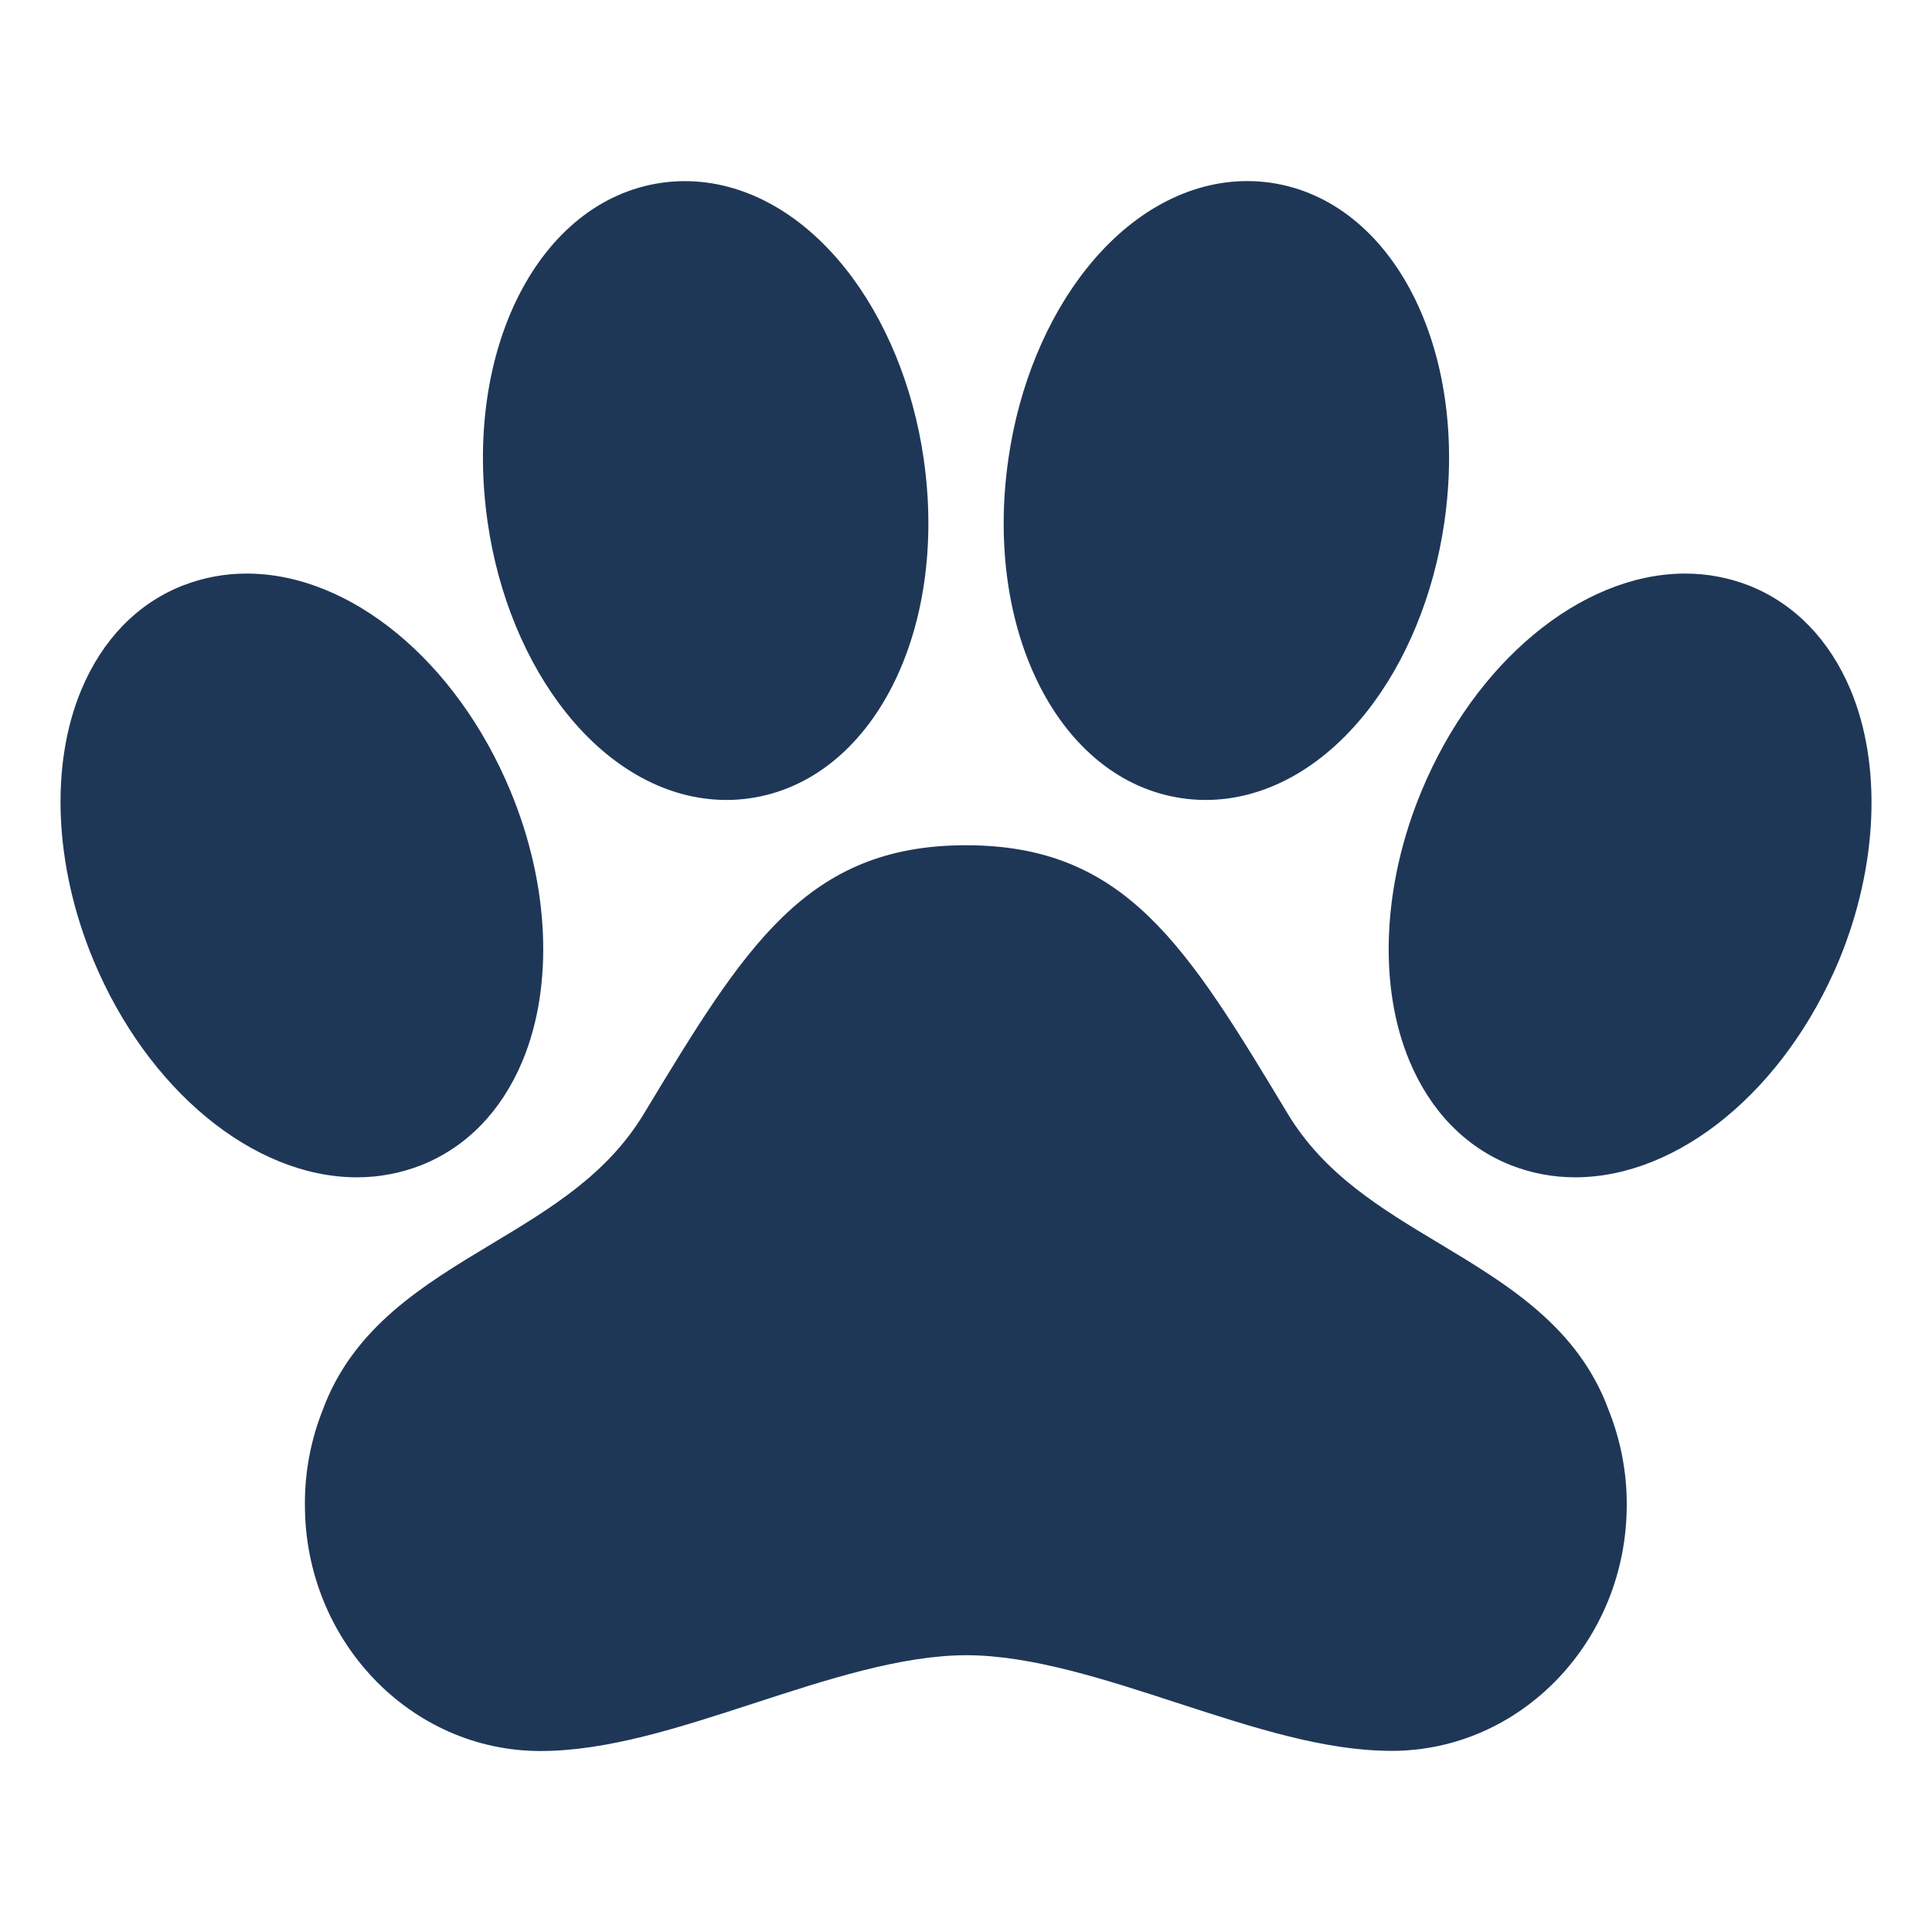 <?xml version="1.0" encoding="UTF-8"?> <svg xmlns="http://www.w3.org/2000/svg" width="50" height="50" viewBox="0 0 50 50" fill="none"><path d="M47.89 17.847C47.348 16.559 46.447 15.63 45.285 15.162L45.27 15.156C44.741 14.949 44.178 14.843 43.61 14.844H43.547C40.887 14.884 38.171 17.145 36.79 20.47C35.778 22.901 35.661 25.517 36.48 27.466C37.021 28.755 37.923 29.684 39.09 30.151L39.103 30.156C39.632 30.363 40.195 30.469 40.763 30.469C43.449 30.469 46.193 28.208 47.599 24.839C48.599 22.41 48.709 19.797 47.89 17.847ZM37.261 32.188C35.727 31.267 34.277 30.395 33.329 28.828C30.716 24.492 29.138 21.875 25 21.875C20.863 21.875 19.28 24.492 16.661 28.828C15.712 30.396 14.259 31.27 12.72 32.195C10.955 33.256 9.132 34.352 8.345 36.508C8.039 37.285 7.885 38.114 7.891 38.949C7.891 42.46 10.625 45.316 13.985 45.316C15.718 45.316 17.563 44.716 19.515 44.08C21.392 43.469 23.332 42.837 25.01 42.837C26.688 42.837 28.623 43.469 30.493 44.08C32.442 44.712 34.278 45.312 36.016 45.312C39.37 45.312 42.1 42.456 42.1 38.945C42.103 38.109 41.945 37.281 41.636 36.504C40.849 34.346 39.025 33.249 37.261 32.188ZM14.649 18.442C15.811 19.9 17.285 20.703 18.801 20.703C19.008 20.703 19.215 20.688 19.419 20.657C22.58 20.192 24.55 16.335 23.904 11.868C23.633 9.99 22.91 8.241 21.875 6.944C20.715 5.489 19.238 4.688 17.724 4.688C17.517 4.688 17.31 4.703 17.106 4.733C13.945 5.198 11.975 9.056 12.621 13.523C12.891 15.398 13.614 17.145 14.649 18.442ZM30.582 20.657C30.787 20.688 30.994 20.703 31.2 20.703C32.717 20.703 34.191 19.9 35.353 18.442C36.387 17.145 37.106 15.398 37.379 13.521C38.026 9.056 36.056 5.198 32.895 4.731C32.69 4.701 32.483 4.686 32.277 4.686C30.762 4.688 29.285 5.489 28.125 6.944C27.09 8.241 26.367 9.99 26.098 11.87C25.451 16.335 27.421 20.192 30.582 20.657ZM10.898 30.156L10.911 30.151C12.076 29.684 12.978 28.756 13.518 27.468C14.336 25.515 14.221 22.902 13.21 20.471C11.811 17.105 9.068 14.844 6.385 14.844C5.817 14.843 5.254 14.949 4.725 15.156L4.711 15.161C3.549 15.625 2.648 16.557 2.108 17.845C1.289 19.798 1.405 22.41 2.415 24.842C3.815 28.207 6.558 30.469 9.24 30.469C9.808 30.469 10.37 30.363 10.898 30.156Z" fill="#1F3757"></path></svg> 